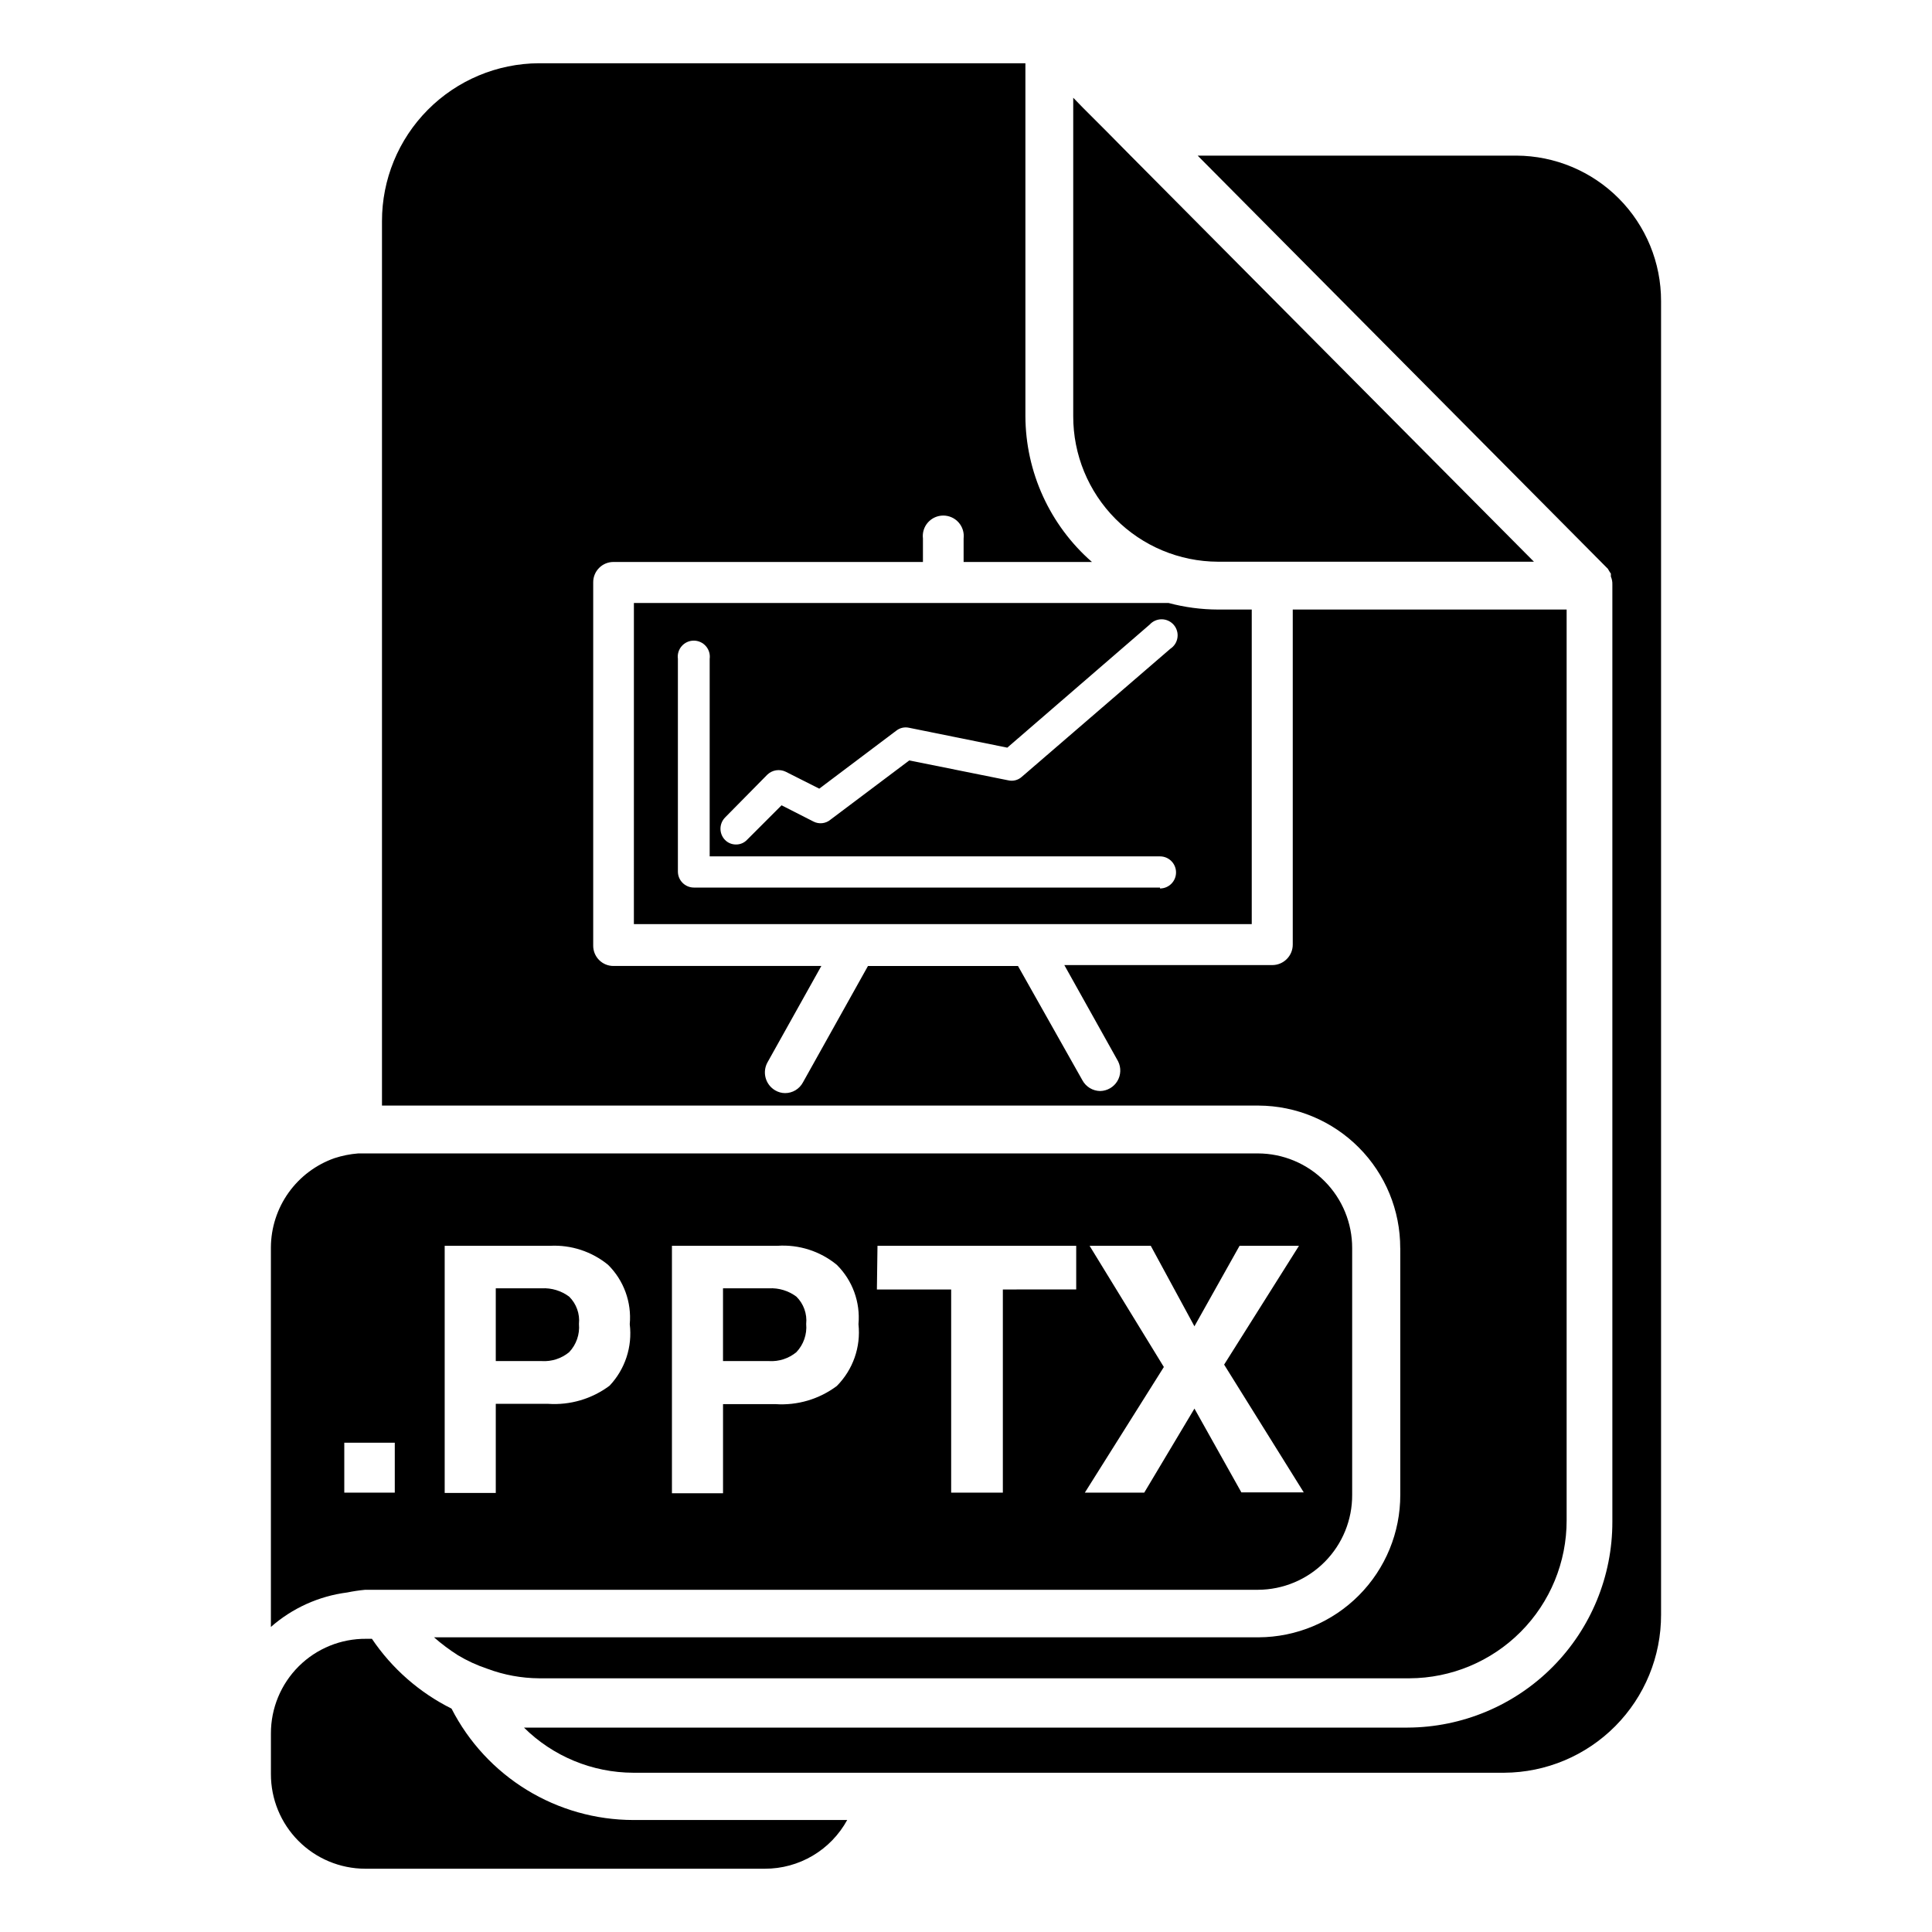 <?xml version="1.0" encoding="UTF-8"?>
<!-- Uploaded to: SVG Find, www.svgrepo.com, Generator: SVG Find Mixer Tools -->
<svg fill="#000000" width="800px" height="800px" version="1.1" viewBox="144 144 512 512" xmlns="http://www.w3.org/2000/svg">
 <g>
  <path d="m294.83 502.34c1.902-2.004 2.848-4.731 2.598-7.481 0.277-2.684-0.68-5.348-2.598-7.242-2.086-1.555-4.644-2.332-7.242-2.203h-12.203v19.285h12.203c2.625 0.16 5.215-0.684 7.242-2.359z"/>
  <path d="m355.05 502.34c1.898-2.004 2.848-4.731 2.598-7.481 0.277-2.684-0.68-5.348-2.598-7.242-2.086-1.555-4.648-2.332-7.242-2.203h-12.203v19.285h12.203c2.625 0.16 5.211-0.684 7.242-2.359z"/>
  <path d="m240.75 565.31h236.63c6.656-0.023 13.027-2.691 17.707-7.418 4.684-4.727 7.289-11.121 7.25-17.773v-65.34c0.02-6.637-2.598-13.012-7.277-17.723-4.68-4.711-11.039-7.367-17.68-7.387h-238.45 0.004c-2.141 0.168-4.258 0.59-6.297 1.258-4.902 1.723-9.148 4.914-12.164 9.141-3.016 4.227-4.652 9.285-4.684 14.477v100.61c5.684-4.992 12.727-8.172 20.23-9.133 1.562-0.32 3.137-0.559 4.723-0.707zm192-91.16h16.215l11.57 21.332 11.965-21.332h15.742l-19.836 31.488 21.098 33.852h-16.531l-12.434-22.199-13.305 22.277h-15.742l20.941-33.297zm-56.207 0h52.664v11.57l-19.441 0.004v53.844h-13.699v-53.844h-19.68zm-54.473 0h27.945c5.699-0.387 11.328 1.418 15.742 5.039 4.168 4.129 6.273 9.902 5.746 15.742 0.656 6.047-1.457 12.062-5.746 16.375-4.68 3.5-10.461 5.203-16.293 4.801h-13.855v23.617h-13.539zm-60.223 0h27.945c5.566-0.285 11.039 1.512 15.352 5.039 4.168 4.129 6.273 9.902 5.746 15.742 0.73 5.961-1.23 11.934-5.352 16.297-4.684 3.5-10.465 5.203-16.297 4.801h-13.855v23.617h-13.539zm-26.609 52.191h13.383v13.227h-13.383z"/>
  <path d="m263.66 596.8c-8.512-4.246-15.781-10.617-21.098-18.5h-1.496c-6.695-0.062-13.133 2.555-17.883 7.273-4.746 4.719-7.406 11.145-7.387 17.836v10.707c-0.02 6.641 2.598 13.016 7.277 17.723 4.68 4.711 11.039 7.367 17.676 7.391h105.96c4.461 0.008 8.84-1.188 12.68-3.461 3.836-2.273 6.988-5.535 9.129-9.449h-56.68c-9.969-0.012-19.742-2.773-28.242-7.981-8.5-5.211-15.398-12.664-19.934-21.539z"/>
  <path d="m545.87 185.25h-84.469l108.71 109.5s0.473 0.867 0.789 1.258h-0.004c0.016 0.262 0.016 0.527 0 0.789 0.289 0.668 0.426 1.395 0.395 2.125v248.36c0.023 14.418-5.676 28.258-15.844 38.484-10.168 10.227-23.973 16.004-38.395 16.066h-234.2 0.004c7.715 7.633 18.117 11.93 28.969 11.965h230.81c11.059-0.062 21.641-4.504 29.43-12.352 7.793-7.852 12.156-18.465 12.133-29.527v-348.1c0.023-10.199-4.004-19.984-11.191-27.215-7.188-7.234-16.949-11.316-27.145-11.359z"/>
  <path d="m515.09 474.78v65.34c0.023 9.988-3.918 19.574-10.961 26.656-7.039 7.086-16.602 11.086-26.586 11.129h-218.53c1.977 1.73 4.082 3.309 6.297 4.723 2.481 1.492 5.121 2.707 7.871 3.621 4.383 1.637 9.02 2.488 13.699 2.519h230.65c11.074-0.043 21.676-4.477 29.484-12.328 7.809-7.852 12.18-18.477 12.16-29.551v-241.36h-72.582v88.797c0 3-2.43 5.43-5.43 5.43h-55.105l14.25 25.504v0.004c0.836 1.66 0.762 3.637-0.195 5.234s-2.668 2.59-4.531 2.637c-1.969-0.02-3.777-1.102-4.723-2.836l-17.082-30.305h-39.754l-17.238 30.859v-0.004c-0.93 1.746-2.746 2.836-4.723 2.836-0.914-0.004-1.809-0.25-2.598-0.711-2.617-1.508-3.531-4.844-2.047-7.477l14.246-25.504h-55.105 0.004c-1.434 0-2.809-0.574-3.812-1.598-1.008-1.02-1.562-2.402-1.543-3.836v-96.195c-0.02-1.434 0.535-2.816 1.543-3.836 1.004-1.023 2.379-1.598 3.812-1.598h82.027v-6.219c-0.188-1.543 0.293-3.09 1.324-4.254 1.031-1.164 2.512-1.828 4.066-1.828 1.555 0 3.035 0.664 4.066 1.828 1.031 1.164 1.512 2.711 1.324 4.254v6.219h34.008c-11.156-9.75-17.582-23.832-17.633-38.648v-93.52h-128.95c-11.059 0.062-21.641 4.504-29.43 12.352-7.793 7.852-12.152 18.465-12.133 29.527v234.35h232.3c9.984 0.043 19.547 4.043 26.586 11.129 7.043 7.082 10.984 16.672 10.961 26.656z"/>
  <path d="m453.69 303.8h-141.7l-0.004 85.098h163.74v-83.363h-8.973c-4.414-0.016-8.805-0.598-13.066-1.734zm-117.53 56.836 11.18-11.336c1.301-1.254 3.246-1.57 4.879-0.785l8.895 4.488 20.387-15.352h0.004c0.949-0.762 2.195-1.051 3.383-0.789l26.055 5.273 37.707-32.59 0.004 0.004c0.812-0.918 1.98-1.438 3.207-1.43 1.227 0.008 2.387 0.543 3.188 1.469 0.801 0.93 1.164 2.156 0.992 3.367-0.168 1.215-0.852 2.297-1.879 2.969l-39.359 33.93c-0.977 0.891-2.332 1.246-3.621 0.941l-26.215-5.273-20.941 15.742 0.004 0.004c-1.25 1.008-2.973 1.191-4.41 0.473l-8.5-4.328-9.133 9.133v-0.004c-0.75 0.809-1.809 1.266-2.91 1.258-1.133 0.02-2.219-0.438-2.992-1.258-1.566-1.668-1.535-4.277 0.078-5.906zm115.25 18.578h-123.51c-2.348 0-4.25-1.902-4.25-4.25v-56.363c-0.168-1.215 0.199-2.445 1.008-3.371 0.809-0.926 1.977-1.457 3.203-1.457 1.227 0 2.394 0.531 3.203 1.457 0.809 0.926 1.176 2.156 1.008 3.371v52.348h119.34c2.348 0 4.25 1.906 4.25 4.254s-1.902 4.25-4.25 4.25z"/>
  <path d="m466.75 292.86h83.758l-106.9-107.61-6.297-6.375-6.297-6.297-2.598-2.676v84.387c-0.023 10.195 4.004 19.98 11.191 27.215 7.188 7.231 16.949 11.316 27.145 11.355z"/>
 </g>
</svg>